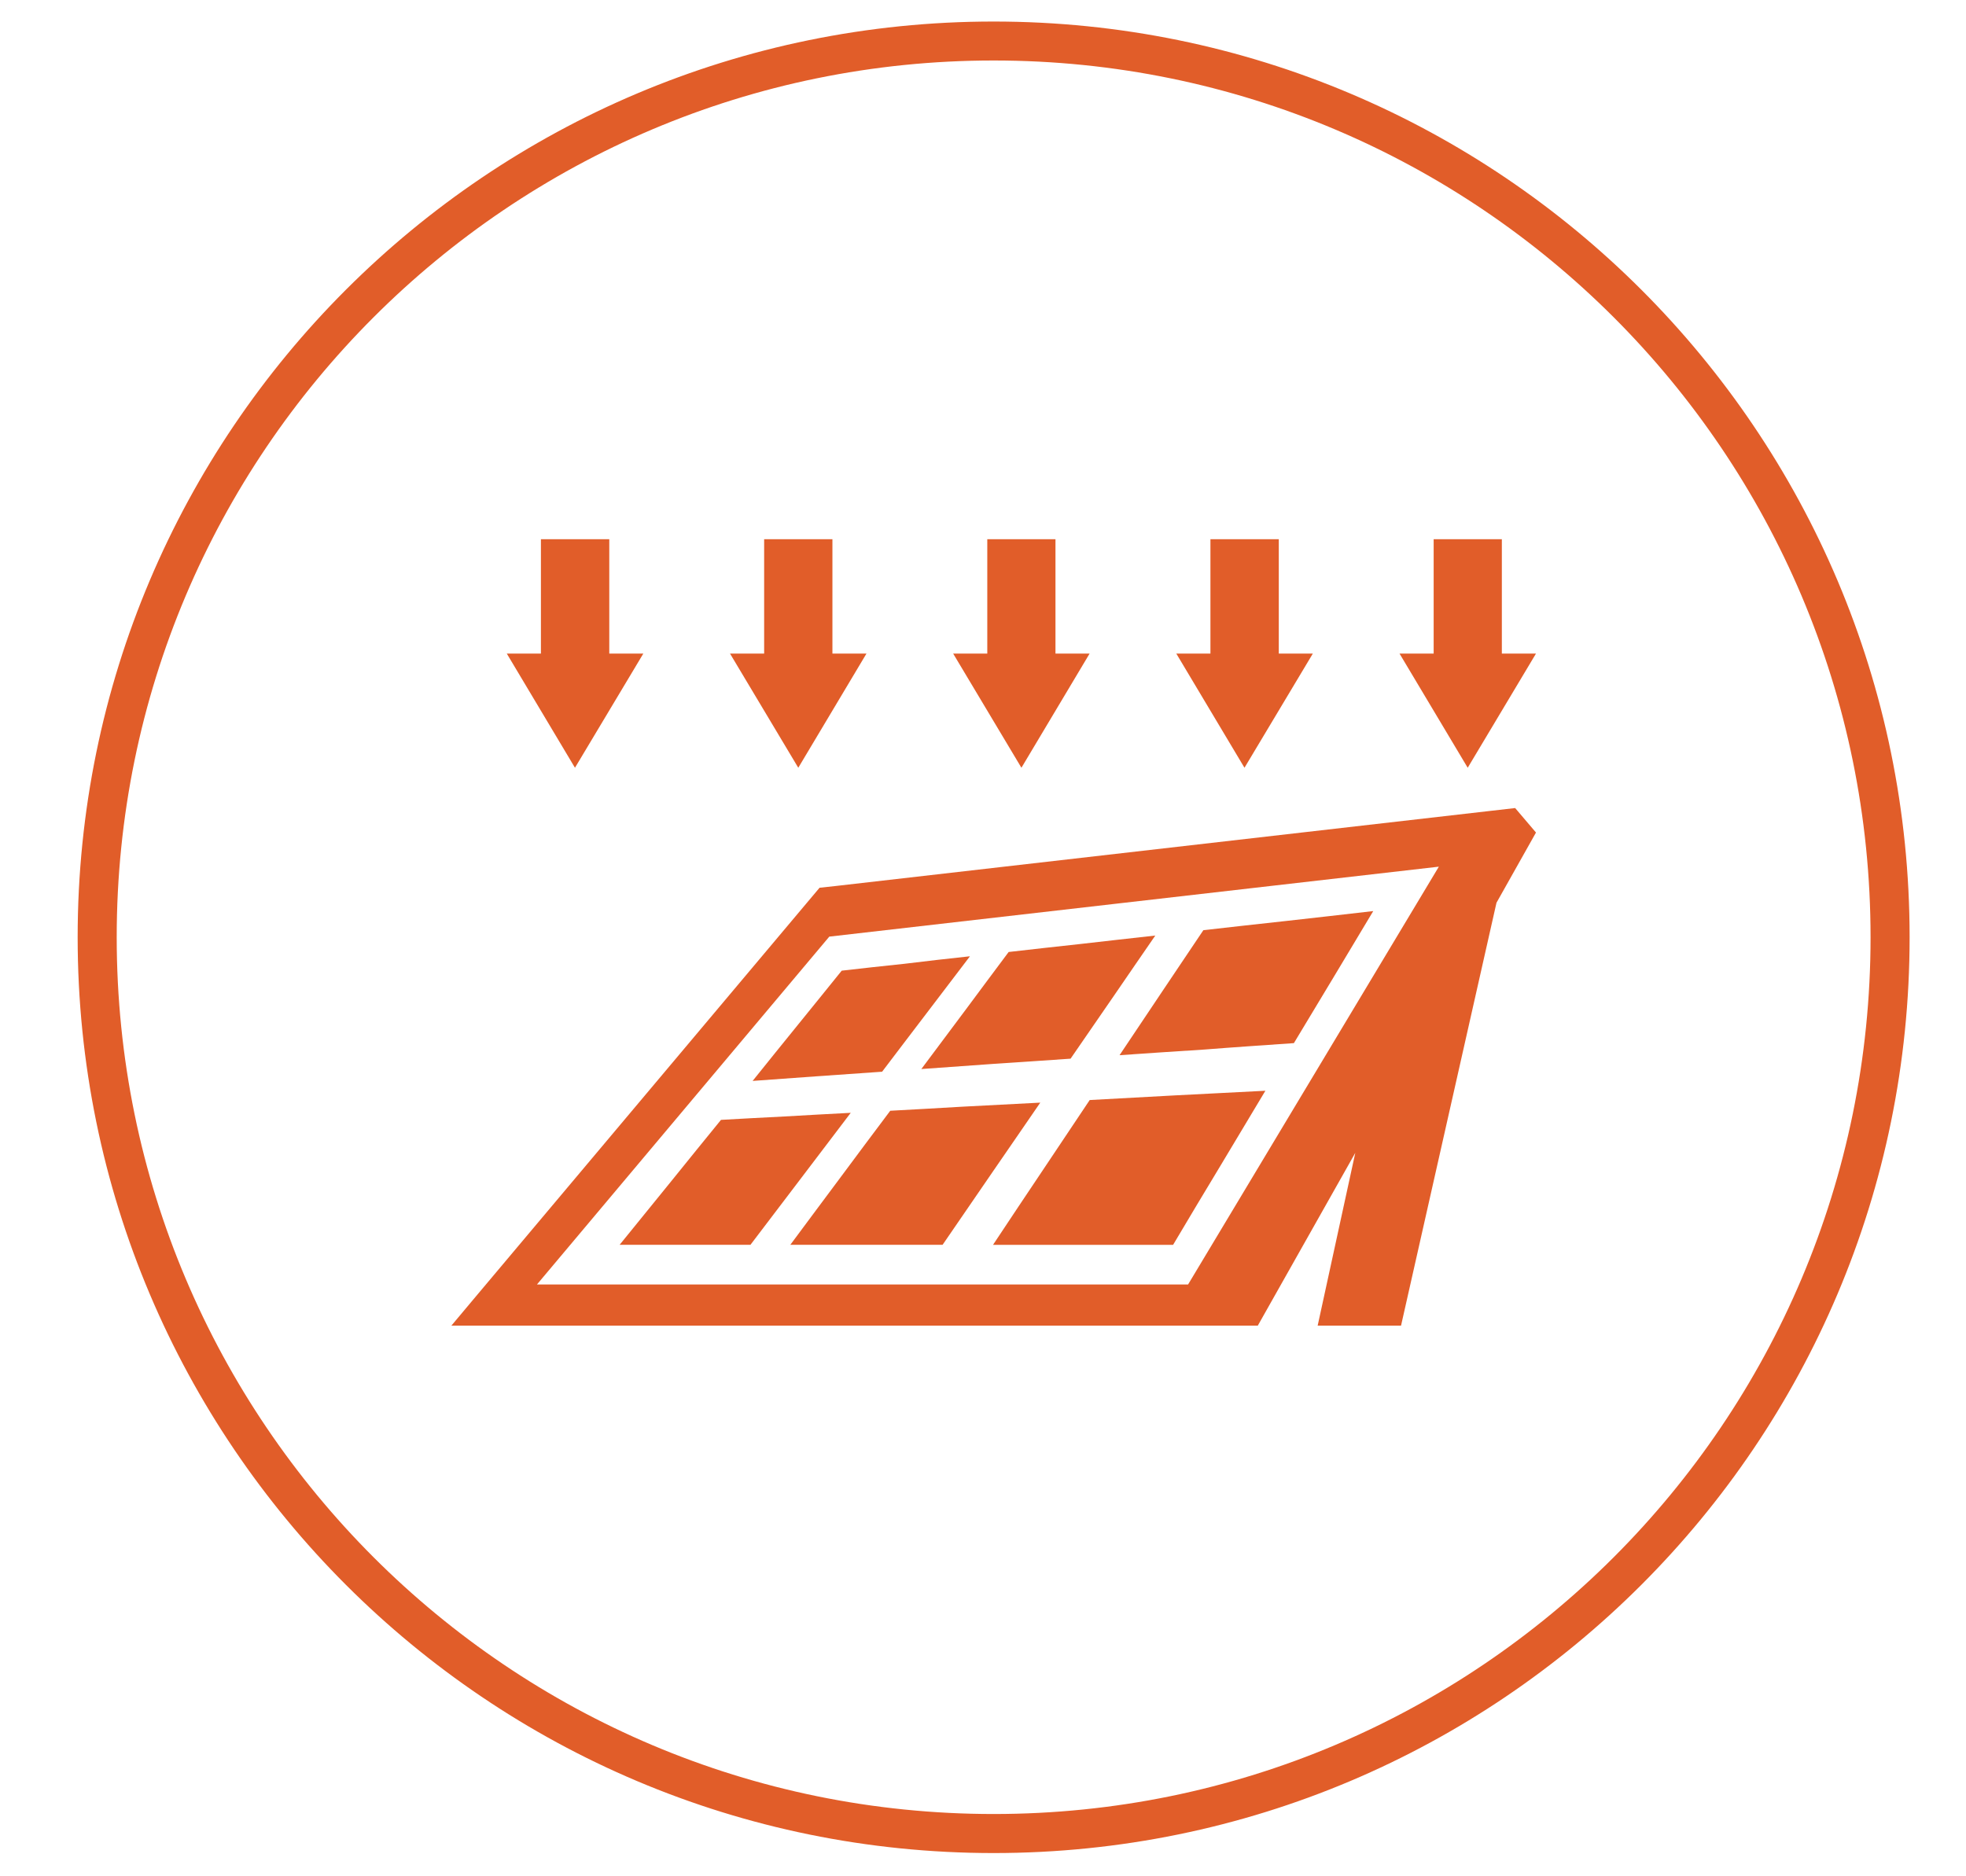 <?xml version="1.0" encoding="UTF-8"?>
<svg width="22px" height="21px" viewBox="0 0 22 21" version="1.1" xmlns="http://www.w3.org/2000/svg" xmlns:xlink="http://www.w3.org/1999/xlink">
    <!-- Generator: Sketch 64 (93537) - https://sketch.com -->
    <title>Group 7</title>
    <desc>Created with Sketch.</desc>
    <g id="Page-1" stroke="none" stroke-width="1" fill="none" fill-rule="evenodd">
        <g id="M60B" transform="translate(-30, -386)" fill="#E15D29">
            <g id="Group-7" transform="translate(30.869, 386.241)">
                <path d="M8.651,12.214 C8.399,12.227 8.15,12.241 7.907,12.255 C7.665,12.267 7.431,12.28 7.199,12.293 C7.017,12.516 6.833,12.743 6.646,12.975 C6.455,13.21 6.263,13.448 6.065,13.691 L6.778,13.691 L7.529,13.691 C7.725,13.434 7.916,13.181 8.105,12.933 C8.289,12.691 8.473,12.448 8.651,12.214" id="Fill-42"></path>
                <path d="M9.908,12.145 C9.631,12.162 9.358,12.176 9.093,12.191 C8.914,12.43 8.732,12.672 8.548,12.921 C8.36,13.172 8.171,13.428 7.975,13.691 L8.801,13.691 L9.679,13.691 C9.87,13.414 10.056,13.141 10.241,12.872 C10.422,12.611 10.597,12.353 10.772,12.1 C10.478,12.116 10.189,12.13 9.908,12.145" id="Fill-43"></path>
                <polygon id="Fill-44" points="6.33 7.074 5.949 7.074 5.949 5.794 5.184 5.794 5.184 7.074 4.802 7.074 5.565 8.352"></polygon>
                <polygon id="Fill-45" points="11.324 7.074 10.942 7.074 10.942 5.794 10.179 5.794 10.179 7.074 9.797 7.074 10.561 8.352"></polygon>
                <polygon id="Fill-46" points="13.822 7.074 13.441 7.074 13.441 5.794 12.676 5.794 12.676 7.074 12.294 7.074 13.057 8.352"></polygon>
                <polygon id="Fill-47" points="8.827 7.074 8.446 7.074 8.446 5.794 7.682 5.794 7.682 7.074 7.3 7.074 8.064 8.352"></polygon>
                <path d="M12.606,11.506 C12.933,11.48 13.269,11.458 13.61,11.434 C13.766,11.176 13.918,10.922 14.067,10.675 C14.213,10.432 14.357,10.192 14.498,9.956 C14.167,9.994 13.838,10.032 13.521,10.067 C13.206,10.102 12.898,10.135 12.597,10.17 C12.448,10.393 12.293,10.621 12.139,10.852 C11.982,11.086 11.822,11.326 11.659,11.569 C11.968,11.548 12.285,11.526 12.606,11.506" id="Fill-48"></path>
                <path d="M13.291,11.967 C12.947,11.984 12.608,12.003 12.277,12.019 C11.954,12.037 11.636,12.054 11.325,12.071 C11.152,12.33 10.977,12.591 10.799,12.858 C10.616,13.131 10.431,13.408 10.243,13.692 L11.217,13.692 L12.258,13.692 C12.438,13.387 12.616,13.092 12.79,12.803 C12.96,12.519 13.127,12.241 13.291,11.967" id="Fill-49"></path>
                <path d="M8.411,10.242 L15.232,9.459 L12.426,14.135 L5.14,14.135 L8.411,10.242 Z M12.36,14.596 L12.482,14.596 L12.609,14.596 L13.206,14.596 L14.297,12.662 L13.876,14.596 L14.809,14.596 L15.877,9.863 L16.319,9.077 L16.086,8.803 L15.789,8.837 L8.486,9.675 L8.302,9.695 L8.154,9.871 L4.457,14.268 L4.182,14.596 L4.502,14.596 L12.36,14.596 Z" id="Fill-50"></path>
                <path d="M9.441,11.724 C9.706,11.705 9.977,11.686 10.252,11.666 C10.534,11.648 10.819,11.628 11.111,11.608 C11.275,11.369 11.438,11.132 11.598,10.901 C11.752,10.675 11.908,10.45 12.059,10.23 C11.773,10.262 11.492,10.293 11.216,10.325 C10.947,10.353 10.68,10.385 10.418,10.414 C10.261,10.623 10.104,10.836 9.943,11.052 C9.777,11.273 9.61,11.497 9.441,11.724" id="Fill-51"></path>
                <polygon id="Fill-52" points="16.319 7.074 15.937 7.074 15.937 5.794 15.174 5.794 15.174 7.074 14.792 7.074 15.555 8.352"></polygon>
                <path d="M9.002,11.754 C9.172,11.529 9.34,11.31 9.504,11.094 C9.666,10.88 9.827,10.669 9.985,10.462 C9.736,10.489 9.491,10.516 9.252,10.546 C9.015,10.57 8.782,10.597 8.55,10.623 C8.391,10.821 8.227,11.022 8.063,11.225 C7.896,11.431 7.726,11.641 7.553,11.857 C7.784,11.84 8.02,11.823 8.259,11.806 C8.501,11.789 8.75,11.772 9.002,11.754" id="Fill-53"></path>
                <path d="M10.25,20.062 C4.83,20.062 0.437,15.669 0.437,10.249 C0.437,4.83 4.83,0.436 10.25,0.436 C15.67,0.436 20.063,4.83 20.063,10.249 C20.063,15.669 15.67,20.062 10.25,20.062 M10.25,1.77635684e-15 C4.589,1.77635684e-15 3.55271368e-15,4.588 3.55271368e-15,10.249 C3.55271368e-15,15.911 4.589,20.499 10.25,20.499 C15.911,20.499 20.5,15.911 20.5,10.249 C20.5,4.588 15.911,1.77635684e-15 10.25,1.77635684e-15" id="Fill-54"></path>
            </g>
        </g>
    </g>
</svg>